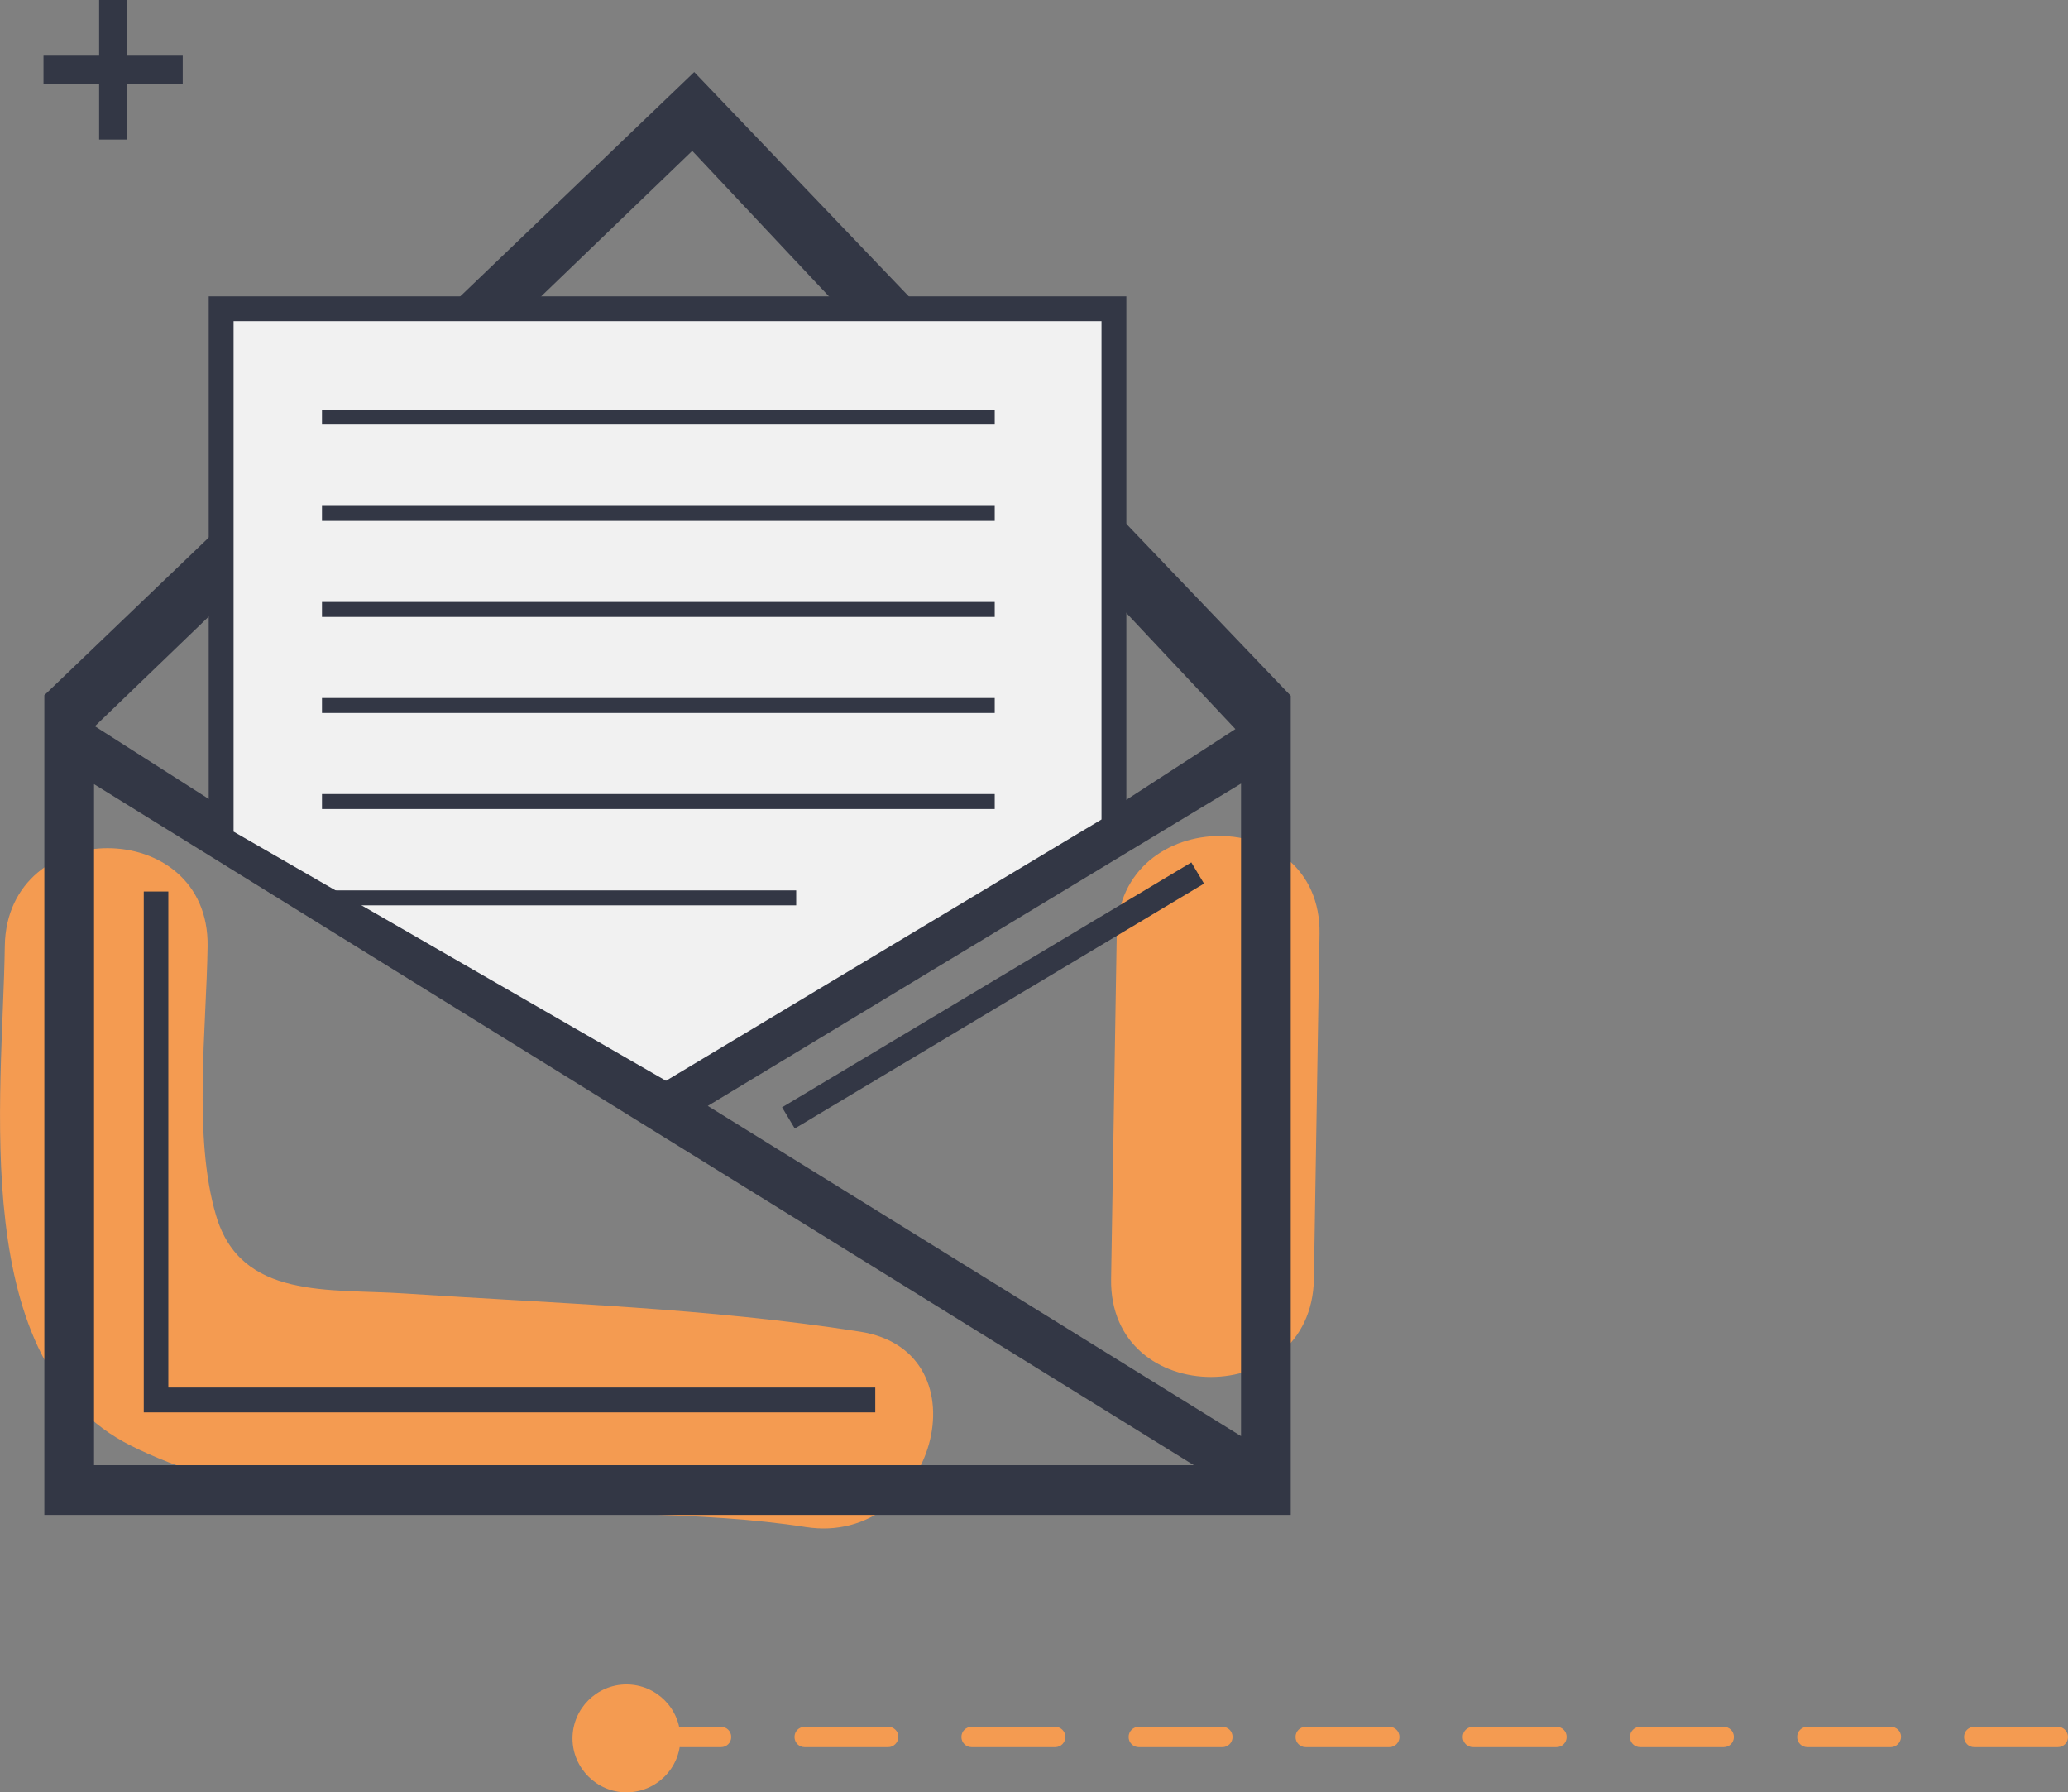 <svg version="1.1" xmlns="http://www.w3.org/2000/svg" xmlns:xlink="http://www.w3.org/1999/xlink" x="0px" y="0px" width="73.22px"
	 height="63.45px" viewBox="0 0 73.22 63.45" style="overflow:visible;enable-background:new 0 0 73.22 63.45;"
	 xml:space="preserve">
<rect x="0" y="0" width="73.22" height="63.45" fill="#808080" stroke="none"/>
<style type="text/css">
	.st0{fill:#F49B51;}
	.st1{fill:#333745;}
	.st2{fill:#F1F1F1;}
</style>
<defs>
</defs>
<g>
	<g>
		<g>
			<path class="st0" d="M0.17,33.49C0.1,38.84-1.19,48.27,4.64,51.18c6.82,3.4,16.56,1.74,23.89,2.88c4.52,0.7,6.47-6.22,1.91-6.92
				c-5.39-0.84-10.68-0.99-16.11-1.35c-2.68-0.18-5.8,0.23-6.68-2.76c-0.82-2.77-0.34-6.64-0.3-9.53
				C7.42,28.87,0.24,28.87,0.17,33.49L0.17,33.49z"/>
		</g>
	</g>
	<g>
		<g>
			<path class="st0" d="M39.54,33.06c-0.07,4.07-0.13,8.15-0.2,12.22c-0.07,4.62,7.1,4.62,7.18,0c0.07-4.07,0.13-8.15,0.2-12.22
				C46.79,28.44,39.61,28.44,39.54,33.06L39.54,33.06z"/>
		</g>
	</g>
	<g>
		<g>
			<g>
				<polygon class="st1" points="30.99,50 5.09,50 5.09,31.56 5.96,31.56 5.96,49.12 30.99,49.12 				"/>
			</g>
			<g>
				<polygon class="st1" points="28.14,39.95 27.69,39.2 42.18,30.53 42.63,31.28 				"/>
			</g>
		</g>
		<path class="st1" d="M24.58,2.55L1.57,24.61v29.02H45.7v-29L24.58,2.55z M24.51,5.34l19.23,20.47L23.79,38.75L3.36,25.71
			L24.51,5.34z M3.33,51.87V27.76l38.94,24.11H3.33z M43.94,50.84L25.06,39.15l18.88-11.41V50.84z"/>
		<g>
			<polygon class="st2" points="39.44,10.93 7.83,10.93 7.83,29.7 23.58,38.77 39.44,29.26 			"/>
			<g>
				<path class="st1" d="M23.59,39.28l-16.2-9.33V10.49h32.49v19.02l-0.21,0.13L23.59,39.28z M8.27,29.44l15.31,8.82L39,29.01V11.37
					H8.27V29.44z"/>
			</g>
		</g>
		<g>
			<rect x="11.4" y="14.5" class="st1" width="23.82" height="0.53"/>
		</g>
		<g>
			<rect x="11.4" y="17.91" class="st1" width="23.82" height="0.53"/>
		</g>
		<g>
			<rect x="11.4" y="21.31" class="st1" width="23.82" height="0.53"/>
		</g>
		<g>
			<rect x="11.4" y="24.71" class="st1" width="23.82" height="0.53"/>
		</g>
		<g>
			<rect x="11.4" y="28.11" class="st1" width="23.82" height="0.53"/>
		</g>
		<g>
			<rect x="11.4" y="31.52" class="st1" width="16.79" height="0.53"/>
		</g>
	</g>
</g>
<g>
	<g>
		<path class="st0" d="M55.11,61.85h-2.96c-0.2,0-0.36-0.16-0.36-0.36c0-0.2,0.16-0.36,0.36-0.36h2.96c0.2,0,0.36,0.16,0.36,0.36
			C55.47,61.69,55.31,61.85,55.11,61.85z M49.19,61.85h-2.96c-0.2,0-0.36-0.16-0.36-0.36c0-0.2,0.16-0.36,0.36-0.36h2.96
			c0.2,0,0.36,0.16,0.36,0.36C49.55,61.69,49.39,61.85,49.19,61.85z M43.28,61.85h-2.96c-0.2,0-0.36-0.16-0.36-0.36
			c0-0.2,0.16-0.36,0.36-0.36h2.96c0.2,0,0.36,0.16,0.36,0.36C43.64,61.69,43.48,61.85,43.28,61.85z M37.36,61.85H34.4
			c-0.2,0-0.36-0.16-0.36-0.36c0-0.2,0.16-0.36,0.36-0.36h2.96c0.2,0,0.36,0.16,0.36,0.36C37.72,61.69,37.56,61.85,37.36,61.85z
			 M31.45,61.85h-2.96c-0.2,0-0.36-0.16-0.36-0.36c0-0.2,0.16-0.36,0.36-0.36h2.96c0.2,0,0.36,0.16,0.36,0.36
			C31.8,61.69,31.64,61.85,31.45,61.85z"/>
	</g>
	<g>
		<path class="st0" d="M25.53,61.85h-1.44c-0.2,0-0.36-0.16-0.36-0.36c0-0.2,0.16-0.36,0.36-0.36h1.44c0.2,0,0.36,0.16,0.36,0.36
			C25.89,61.69,25.73,61.85,25.53,61.85z"/>
	</g>
	<path class="st0" d="M72.86,61.85H69.9c-0.2,0-0.36-0.16-0.36-0.36c0-0.2,0.16-0.36,0.36-0.36h2.96c0.2,0,0.36,0.16,0.36,0.36
		C73.22,61.69,73.06,61.85,72.86,61.85z"/>
	<path class="st0" d="M66.95,61.85h-2.96c-0.2,0-0.36-0.16-0.36-0.36c0-0.2,0.16-0.36,0.36-0.36h2.96c0.2,0,0.36,0.16,0.36,0.36
		C67.3,61.69,67.14,61.85,66.95,61.85z"/>
	<path class="st0" d="M61.03,61.85h-2.96c-0.2,0-0.36-0.16-0.36-0.36c0-0.2,0.16-0.36,0.36-0.36h2.96c0.2,0,0.36,0.16,0.36,0.36
		C61.39,61.69,61.23,61.85,61.03,61.85z"/>
</g>
<path class="st0" d="M24.09,61.54c0,1.06-0.86,1.91-1.91,1.91s-1.91-0.86-1.91-1.91s0.86-1.91,1.91-1.91S24.09,60.48,24.09,61.54z"
	/>
<g>
	<g>
		<rect x="3.51" class="st1" width="0.99" height="4.94"/>
	</g>
	<g>
		<rect x="1.54" y="1.97" class="st1" width="4.93" height="0.99"/>
	</g>
</g>
</svg>
